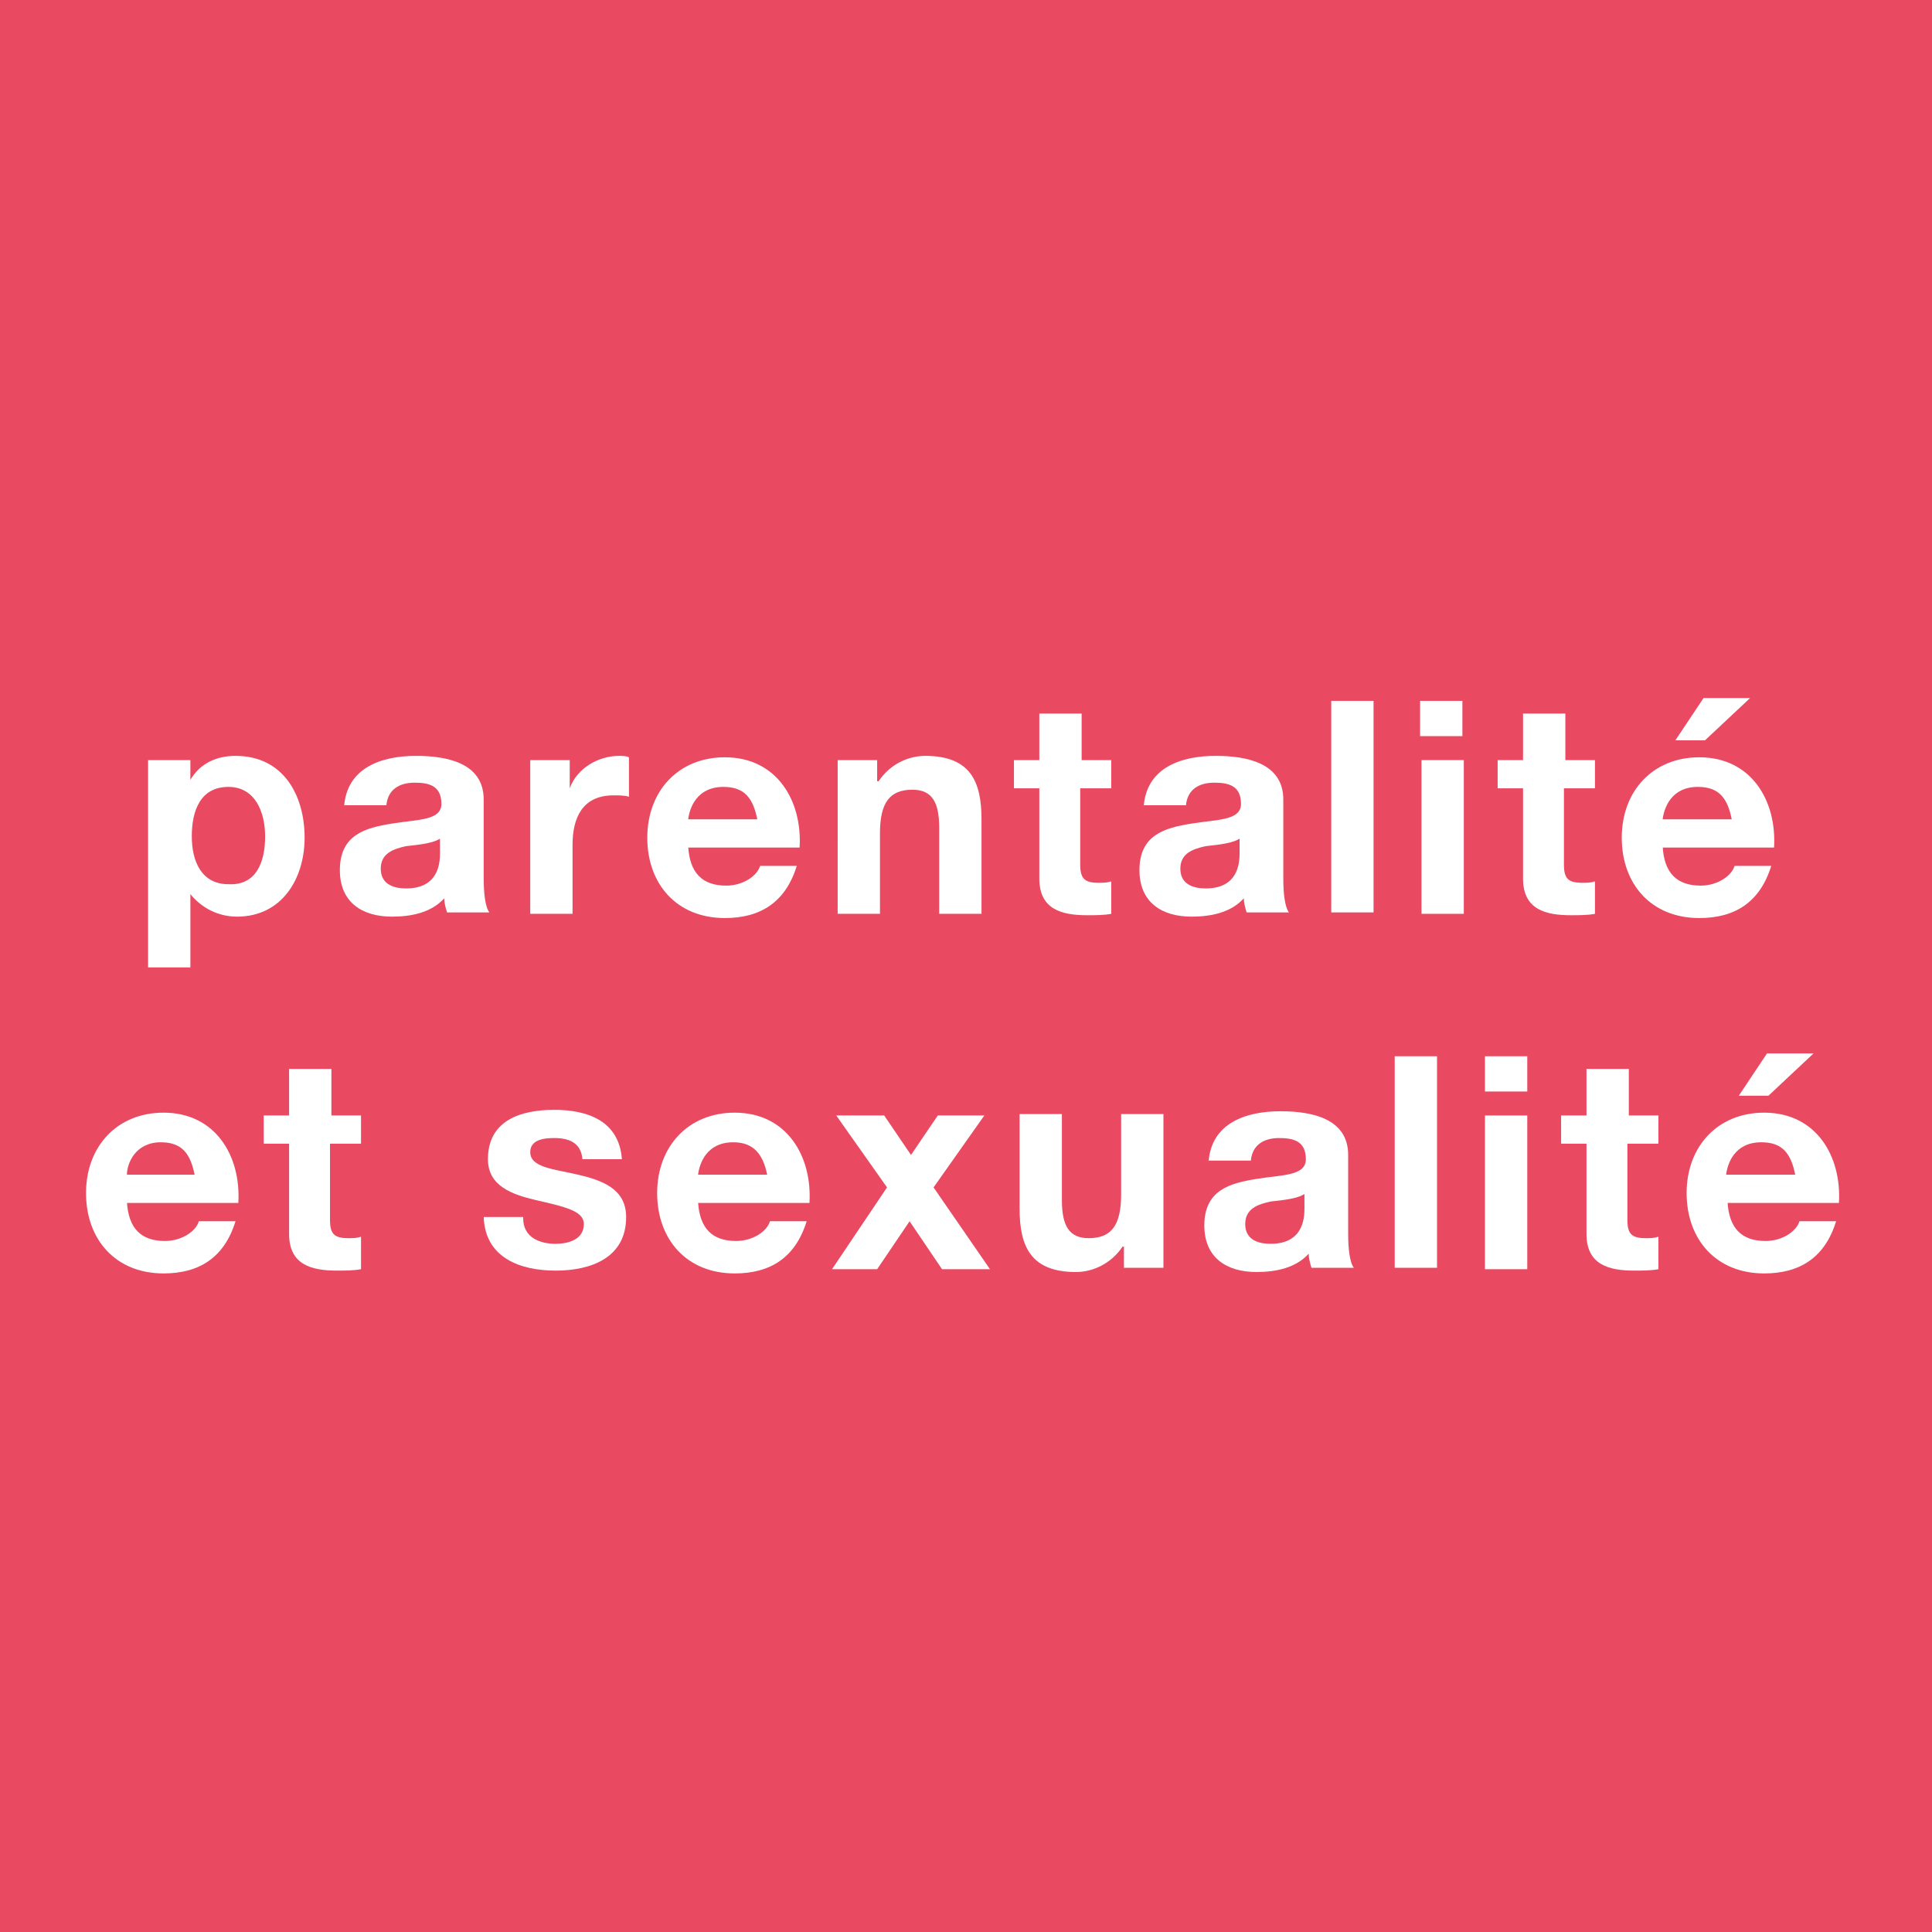 <?xml version="1.0" encoding="UTF-8"?>
<svg xmlns="http://www.w3.org/2000/svg" xmlns:xlink="http://www.w3.org/1999/xlink" version="1.1" id="Calque_1" x="0px" y="0px" viewBox="0 0 137 137" style="enable-background:new 0 0 137 137;" xml:space="preserve">
<style type="text/css">
	.st0{fill:#E94A62;}
	.st1{enable-background:new    ;}
	.st2{fill:#FFFFFF;}
</style>
<rect x="-0.1" class="st0" width="137.3" height="137"></rect>
<g class="st1">
	<path class="st2" d="M10.7,53.9h2.8v1.4h0c0.7-1.2,1.9-1.7,3.2-1.7c3.4,0,4.9,2.8,4.9,5.8c0,2.9-1.6,5.6-4.8,5.6   c-1.3,0-2.5-0.6-3.3-1.6h0v5.2h-3V53.9z M18.8,59.3c0-1.7-0.7-3.5-2.6-3.5c-2,0-2.6,1.7-2.6,3.5s0.7,3.4,2.6,3.4   C18.2,62.8,18.8,61.1,18.8,59.3z"></path>
	<path class="st2" d="M24.4,57.2c0.2-2.8,2.7-3.6,5.1-3.6c2.2,0,4.8,0.5,4.8,3.1v5.6c0,1,0.1,2,0.4,2.4h-3c-0.1-0.3-0.2-0.7-0.2-1   c-0.9,1-2.3,1.3-3.7,1.3c-2.1,0-3.7-1-3.7-3.3c0-2.5,1.8-3,3.7-3.3c1.8-0.3,3.5-0.2,3.5-1.4c0-1.3-0.9-1.5-1.9-1.5   c-1.1,0-1.9,0.5-2,1.6H24.4z M31.3,59.4c-0.5,0.4-1.6,0.5-2.5,0.6c-0.9,0.2-1.8,0.5-1.8,1.6c0,1.1,0.9,1.4,1.8,1.4   c2.3,0,2.4-1.8,2.4-2.5V59.4z"></path>
	<path class="st2" d="M37.6,53.9h2.8v2h0c0.5-1.4,2-2.3,3.5-2.3c0.2,0,0.5,0,0.7,0.1v2.8c-0.3-0.1-0.7-0.1-1.1-0.1   c-2.2,0-2.9,1.6-2.9,3.5v4.9h-3V53.9z"></path>
	<path class="st2" d="M48.8,60c0.1,1.9,1,2.8,2.7,2.8c1.2,0,2.2-0.7,2.4-1.4h2.6c-0.8,2.6-2.6,3.7-5.1,3.7c-3.4,0-5.5-2.4-5.5-5.7   c0-3.3,2.2-5.7,5.5-5.7c3.7,0,5.5,3.1,5.3,6.4H48.8z M53.7,58.1c-0.3-1.5-0.9-2.3-2.4-2.3c-1.9,0-2.4,1.5-2.5,2.3H53.7z"></path>
	<path class="st2" d="M59.4,53.9h2.8v1.5h0.1c0.8-1.2,2.1-1.8,3.3-1.8c3.2,0,4,1.8,4,4.5v6.7h-3v-6.1c0-1.8-0.5-2.7-1.9-2.7   c-1.6,0-2.3,0.9-2.3,3.1v5.7h-3V53.9z"></path>
	<path class="st2" d="M76.6,53.9h2.2v2h-2.2v5.4c0,1,0.3,1.3,1.3,1.3c0.3,0,0.6,0,0.9-0.1v2.3c-0.5,0.1-1.2,0.1-1.7,0.1   c-1.8,0-3.4-0.4-3.4-2.6v-6.4h-1.8v-2h1.8v-3.3h3V53.9z"></path>
	<path class="st2" d="M81.1,57.2c0.2-2.8,2.7-3.6,5.1-3.6c2.2,0,4.8,0.5,4.8,3.1v5.6c0,1,0.1,2,0.4,2.4h-3c-0.1-0.3-0.2-0.7-0.2-1   c-0.9,1-2.3,1.3-3.7,1.3c-2.1,0-3.7-1-3.7-3.3c0-2.5,1.8-3,3.7-3.3c1.8-0.3,3.5-0.2,3.5-1.4c0-1.3-0.9-1.5-1.9-1.5   c-1.1,0-1.9,0.5-2,1.6H81.1z M88,59.4c-0.5,0.4-1.6,0.5-2.5,0.6c-0.9,0.2-1.8,0.5-1.8,1.6c0,1.1,0.9,1.4,1.8,1.4   c2.3,0,2.4-1.8,2.4-2.5V59.4z"></path>
	<path class="st2" d="M94.4,49.7h3v15h-3V49.7z"></path>
	<path class="st2" d="M103.7,52.2h-3v-2.5h3V52.2z M100.8,53.9h3v10.9h-3V53.9z"></path>
	<path class="st2" d="M110.9,53.9h2.2v2h-2.2v5.4c0,1,0.3,1.3,1.3,1.3c0.3,0,0.6,0,0.9-0.1v2.3c-0.5,0.1-1.2,0.1-1.7,0.1   c-1.8,0-3.4-0.4-3.4-2.6v-6.4h-1.8v-2h1.8v-3.3h3V53.9z"></path>
	<path class="st2" d="M117.9,60c0.1,1.9,1,2.8,2.7,2.8c1.2,0,2.2-0.7,2.4-1.4h2.6c-0.8,2.6-2.6,3.7-5.1,3.7c-3.4,0-5.5-2.4-5.5-5.7   c0-3.3,2.2-5.7,5.5-5.7c3.7,0,5.5,3.1,5.3,6.4H117.9z M122.8,58.1c-0.3-1.5-0.9-2.3-2.4-2.3c-1.9,0-2.4,1.5-2.5,2.3H122.8z    M120.9,52.5h-2.1l2-3h3.3L120.9,52.5z"></path>
</g>
<g class="st1">
	<path class="st2" d="M9,85.2c0.1,1.9,1,2.8,2.7,2.8c1.2,0,2.2-0.7,2.4-1.4h2.6c-0.8,2.6-2.6,3.7-5.1,3.7c-3.4,0-5.5-2.4-5.5-5.7   c0-3.3,2.2-5.7,5.5-5.7c3.7,0,5.5,3.1,5.3,6.4H9z M13.8,83.3c-0.3-1.5-0.9-2.3-2.4-2.3C9.6,81,9,82.5,9,83.3H13.8z"></path>
	<path class="st2" d="M23.4,79.1h2.2v2h-2.2v5.4c0,1,0.3,1.3,1.3,1.3c0.3,0,0.6,0,0.9-0.1v2.3c-0.5,0.1-1.2,0.1-1.7,0.1   c-1.8,0-3.4-0.4-3.4-2.6v-6.4h-1.8v-2h1.8v-3.3h3V79.1z"></path>
	<path class="st2" d="M37.1,86.4c0,1.3,1.1,1.8,2.3,1.8c0.9,0,2-0.3,2-1.4c0-0.9-1.2-1.2-3.4-1.7c-1.7-0.4-3.4-1-3.4-2.9   c0-2.8,2.4-3.5,4.7-3.5c2.4,0,4.6,0.8,4.8,3.5h-2.8c-0.1-1.2-1-1.5-2-1.5c-0.7,0-1.7,0.1-1.7,1c0,1.1,1.7,1.2,3.4,1.6   c1.7,0.4,3.4,1,3.4,3c0,2.9-2.5,3.8-5,3.8c-2.5,0-5-0.9-5.1-3.8H37.1z"></path>
	<path class="st2" d="M49.5,85.2c0.1,1.9,1,2.8,2.7,2.8c1.2,0,2.2-0.7,2.4-1.4h2.6c-0.8,2.6-2.6,3.7-5.1,3.7c-3.4,0-5.5-2.4-5.5-5.7   c0-3.3,2.2-5.7,5.5-5.7c3.7,0,5.5,3.1,5.3,6.4H49.5z M54.4,83.3C54.1,81.8,53.4,81,52,81c-1.9,0-2.4,1.5-2.5,2.3H54.4z"></path>
	<path class="st2" d="M62.9,84.2l-3.6-5.1h3.4l1.9,2.8l1.9-2.8h3.3l-3.6,5.1l4,5.8h-3.4l-2.3-3.4l-2.3,3.4H59L62.9,84.2z"></path>
	<path class="st2" d="M82.5,89.9h-2.8v-1.5h-0.1c-0.8,1.2-2.1,1.8-3.3,1.8c-3.2,0-4-1.8-4-4.5v-6.7h3v6.1c0,1.8,0.5,2.7,1.9,2.7   c1.6,0,2.3-0.9,2.3-3.1v-5.7h3V89.9z"></path>
	<path class="st2" d="M85.7,82.4c0.2-2.8,2.7-3.6,5.1-3.6c2.2,0,4.8,0.5,4.8,3.1v5.6c0,1,0.1,2,0.4,2.4h-3c-0.1-0.3-0.2-0.7-0.2-1   c-0.9,1-2.3,1.3-3.7,1.3c-2.1,0-3.7-1-3.7-3.3c0-2.5,1.8-3,3.7-3.3c1.8-0.3,3.5-0.2,3.5-1.4c0-1.3-0.9-1.5-1.9-1.5   c-1.1,0-1.9,0.5-2,1.6H85.7z M92.6,84.6c-0.5,0.4-1.6,0.5-2.5,0.6c-0.9,0.2-1.8,0.5-1.8,1.6c0,1.1,0.9,1.4,1.8,1.4   c2.3,0,2.4-1.8,2.4-2.5V84.6z"></path>
	<path class="st2" d="M98.9,74.9h3v15h-3V74.9z"></path>
	<path class="st2" d="M108.3,77.4h-3v-2.5h3V77.4z M105.3,79.1h3v10.9h-3V79.1z"></path>
	<path class="st2" d="M115.4,79.1h2.2v2h-2.2v5.4c0,1,0.3,1.3,1.3,1.3c0.3,0,0.6,0,0.9-0.1v2.3c-0.5,0.1-1.2,0.1-1.7,0.1   c-1.8,0-3.4-0.4-3.4-2.6v-6.4h-1.8v-2h1.8v-3.3h3V79.1z"></path>
	<path class="st2" d="M122.5,85.2c0.1,1.9,1,2.8,2.7,2.8c1.2,0,2.2-0.7,2.4-1.4h2.6c-0.8,2.6-2.6,3.7-5.1,3.7   c-3.4,0-5.5-2.4-5.5-5.7c0-3.3,2.2-5.7,5.5-5.7c3.7,0,5.5,3.1,5.3,6.4H122.5z M127.3,83.3c-0.3-1.5-0.9-2.3-2.4-2.3   c-1.9,0-2.4,1.5-2.5,2.3H127.3z M125.4,77.7h-2.1l2-3h3.3L125.4,77.7z"></path>
</g>
</svg>
